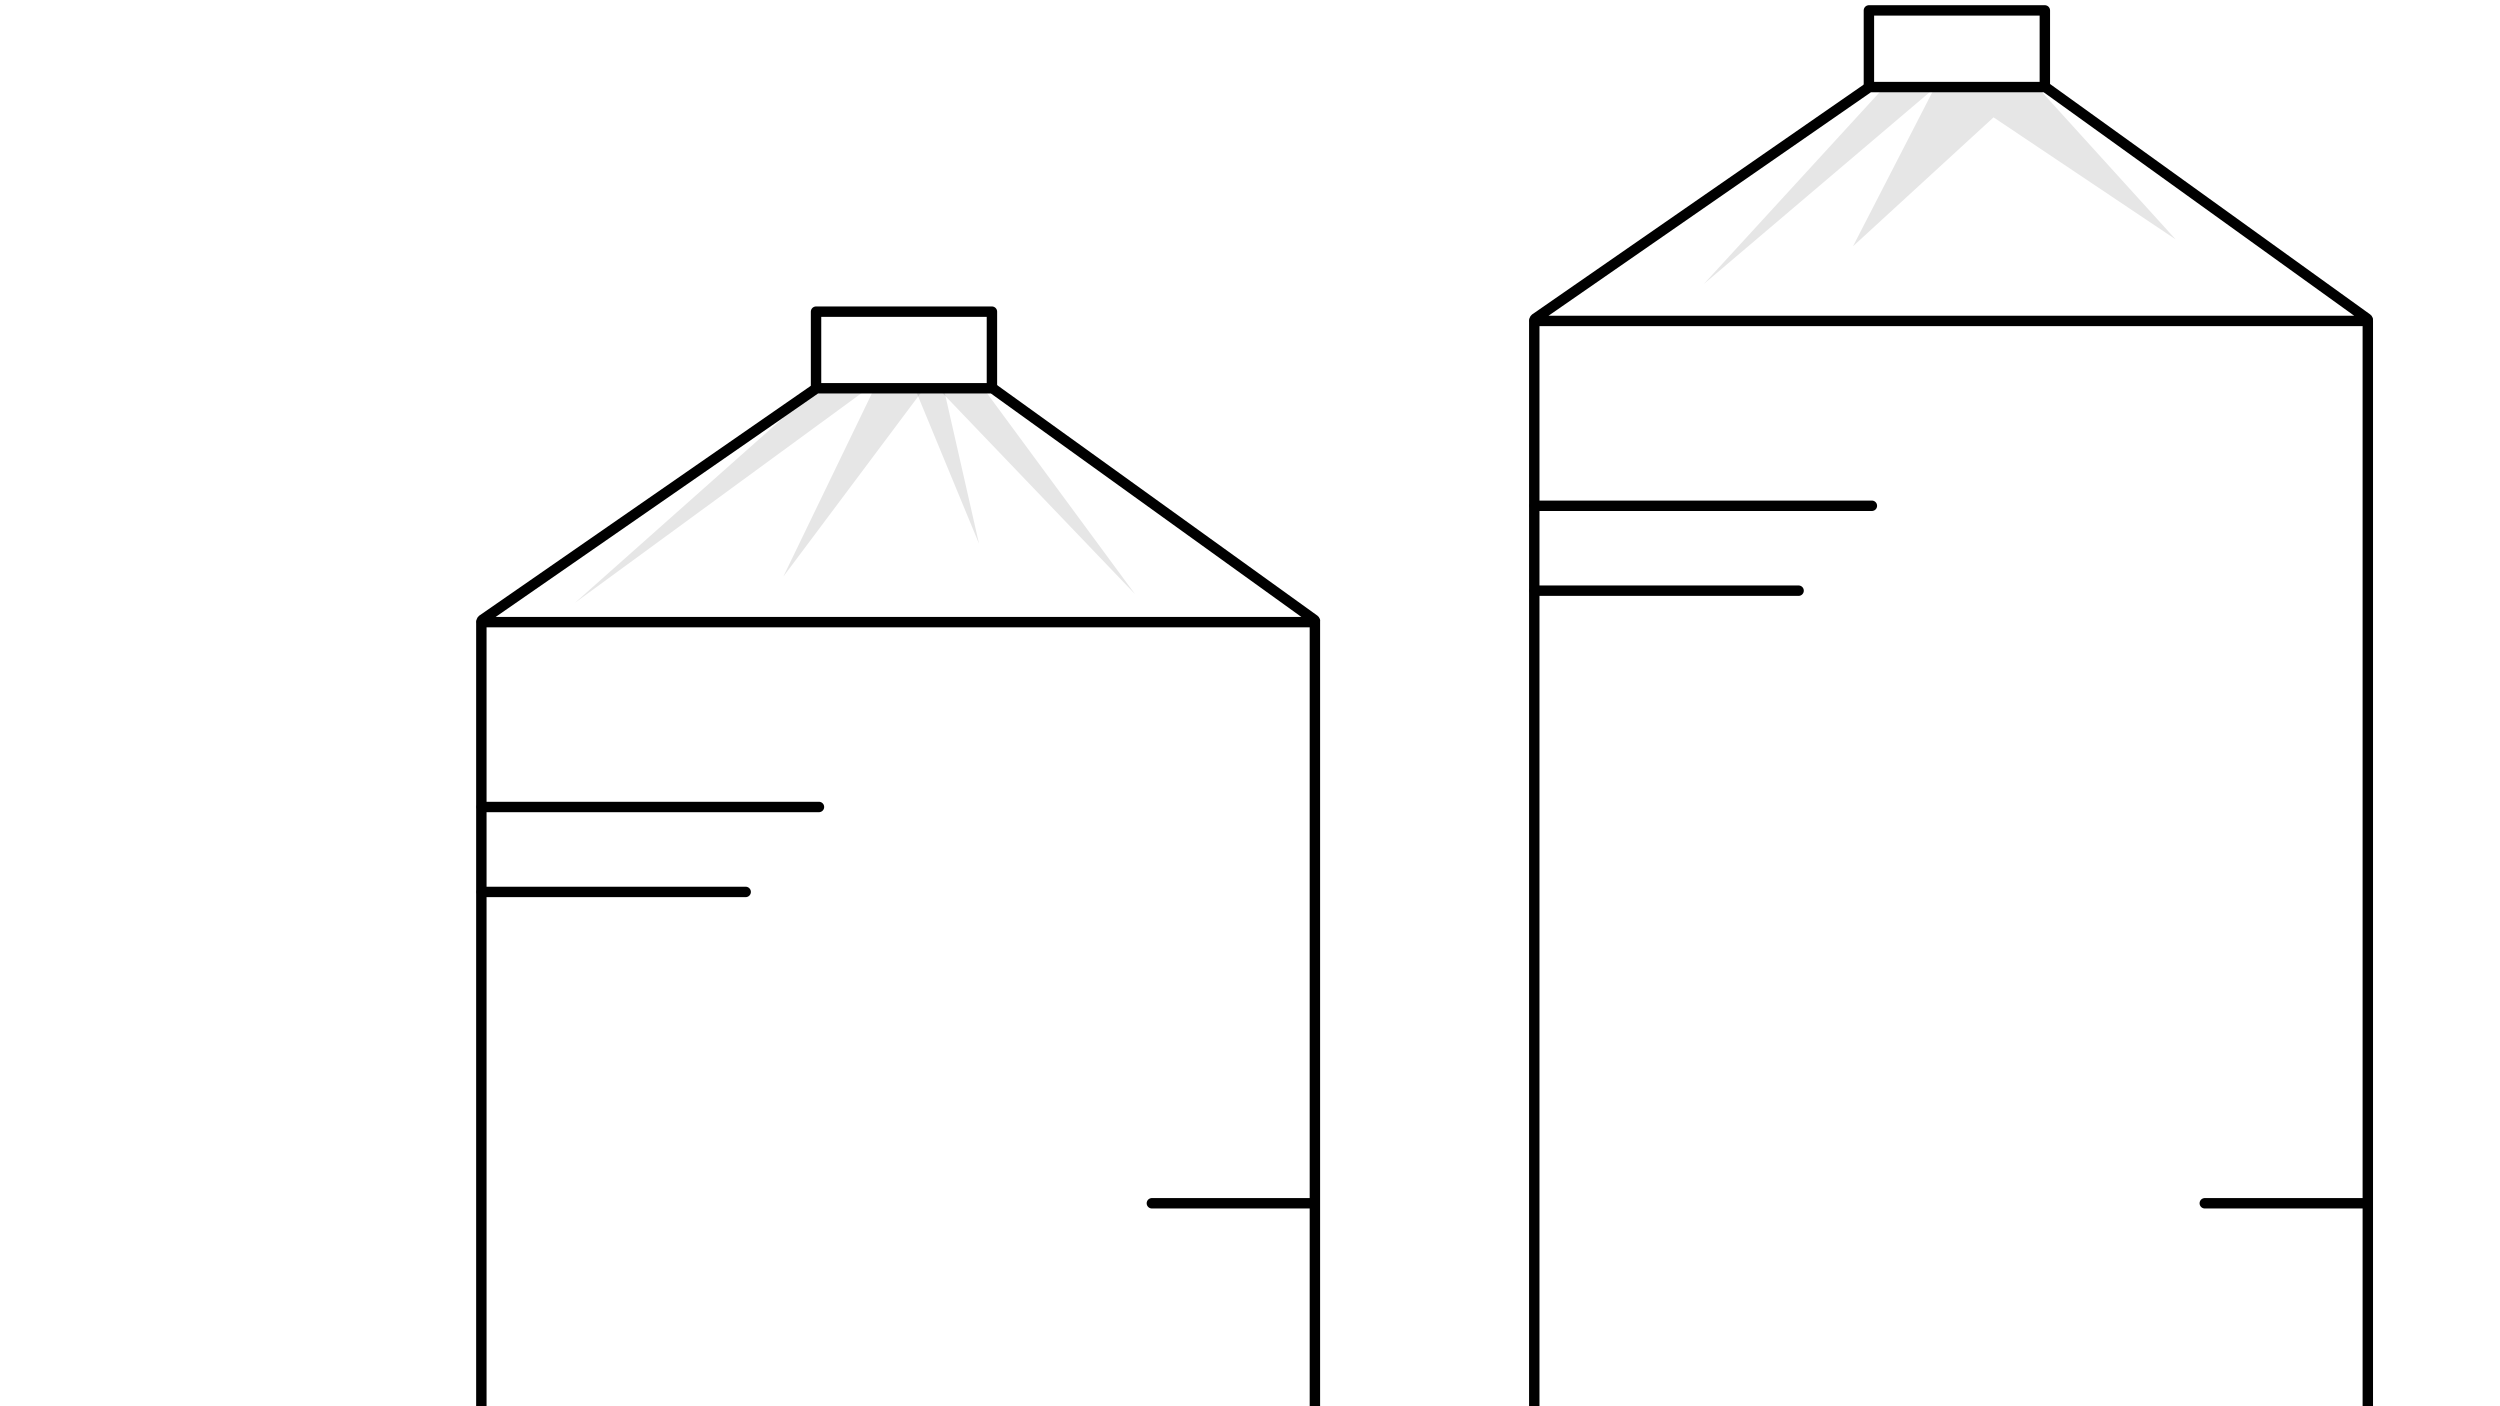 <?xml version="1.0" encoding="UTF-8"?><svg id="Layer_1" xmlns="http://www.w3.org/2000/svg" xmlns:xlink="http://www.w3.org/1999/xlink" viewBox="0 0 480 270"><defs><style>.cls-1,.cls-2{fill:none;}.cls-3{clip-path:url(#clippath);}.cls-4{opacity:.1;}.cls-5{clip-path:url(#clippath-1);}.cls-6{clip-path:url(#clippath-4);}.cls-7{clip-path:url(#clippath-3);}.cls-8{clip-path:url(#clippath-2);}.cls-9{clip-path:url(#clippath-7);}.cls-10{clip-path:url(#clippath-8);}.cls-11{clip-path:url(#clippath-6);}.cls-12{clip-path:url(#clippath-5);}.cls-13{clip-path:url(#clippath-9);}.cls-2{stroke:#000;stroke-linecap:round;stroke-linejoin:round;stroke-width:2px;}.cls-14{clip-path:url(#clippath-10);}</style><clipPath id="clippath"><rect class="cls-1" width="480" height="270"/></clipPath><clipPath id="clippath-1"><rect class="cls-1" width="480" height="270"/></clipPath><clipPath id="clippath-2"><rect class="cls-1" x="40.6" width="439.39" height="270"/></clipPath><clipPath id="clippath-3"><rect class="cls-1" x="40.6" width="439.39" height="270"/></clipPath><clipPath id="clippath-4"><rect class="cls-1" x="40.6" width="439.39" height="270"/></clipPath><clipPath id="clippath-5"><rect class="cls-1" x="110.39" y="74.6" width="55.44" height="41.14"/></clipPath><clipPath id="clippath-6"><rect class="cls-1" x="150.38" y="74.6" width="26.6" height="36.12"/></clipPath><clipPath id="clippath-7"><rect class="cls-1" x="175.66" y="74.07" width="12.3" height="30.32"/></clipPath><clipPath id="clippath-8"><rect class="cls-1" x="180.13" y="74.6" width="37.79" height="39.47"/></clipPath><clipPath id="clippath-9"><rect class="cls-1" x="327.13" y="16.85" width="43.68" height="37.69"/></clipPath><clipPath id="clippath-10"><rect class="cls-1" x="355.78" y="16.85" width="61.95" height="30.43"/></clipPath></defs><g class="cls-3"><g class="cls-5"><polyline class="cls-2" points="156.68 74.35 156.68 59.84 190.45 59.84 190.45 74.35"/><g class="cls-8"><polyline class="cls-2" points="252.46 119.45 252.46 274.89 92.42 274.89 92.42 119.45"/><path class="cls-2" d="M252.23,119.45H92.73c-.24,0-.33-.29-.14-.43l64.1-44.43s.09-.04,.14-.04h33.67c.05,0,.1,.02,.15,.05l61.73,44.43c.19,.14,.09,.42-.15,.42Z"/></g><line class="cls-2" x1="92.51" y1="154.94" x2="157.24" y2="154.94"/><line class="cls-2" x1="92.51" y1="171.25" x2="143.17" y2="171.25"/><line class="cls-2" x1="221.16" y1="231.03" x2="252.12" y2="231.03"/><g class="cls-7"><polyline class="cls-2" points="358.83 16.52 358.83 2 392.61 2 392.61 16.52"/><polyline class="cls-2" points="454.62 61.62 454.62 274.89 294.58 274.89 294.58 61.62"/><path class="cls-2" d="M454.39,61.62h-159.51c-.24,0-.33-.29-.14-.43l64.1-44.43s.09-.04,.14-.04h33.67c.05,0,.1,.02,.14,.05l61.73,44.43c.19,.14,.09,.42-.14,.42Z"/></g><line class="cls-2" x1="294.67" y1="97.11" x2="359.4" y2="97.11"/><line class="cls-2" x1="294.67" y1="113.41" x2="345.33" y2="113.41"/><line class="cls-2" x1="423.32" y1="231.03" x2="454.28" y2="231.03"/><g class="cls-6"><g class="cls-4"><g class="cls-12"><polygon points="156.69 74.6 110.39 115.74 165.83 75.18 156.69 74.6"/></g></g><g class="cls-4"><g class="cls-11"><polygon points="167.85 74.6 150.39 110.72 150.39 110.72 176.99 75.18 167.85 74.6"/></g></g><g class="cls-4"><g class="cls-9"><polygon points="175.66 74.6 187.97 104.39 181.08 74.07 175.66 74.6"/></g></g><g class="cls-4"><g class="cls-10"><polygon points="180.13 74.6 217.92 114.07 189.27 75.18 180.13 74.6"/></g></g><g class="cls-4"><g class="cls-13"><polygon points="361.67 16.85 327.13 54.53 370.81 17.43 361.69 16.85 361.67 16.85"/></g></g><g class="cls-4"><g class="cls-14"><polygon points="373.12 16.85 373.15 16.87 371.51 16.85 371.44 16.85 355.78 47.28 382.76 22.53 417.73 45.97 391.31 16.86 374.42 16.85 373.12 16.85"/></g></g></g></g></g></svg>